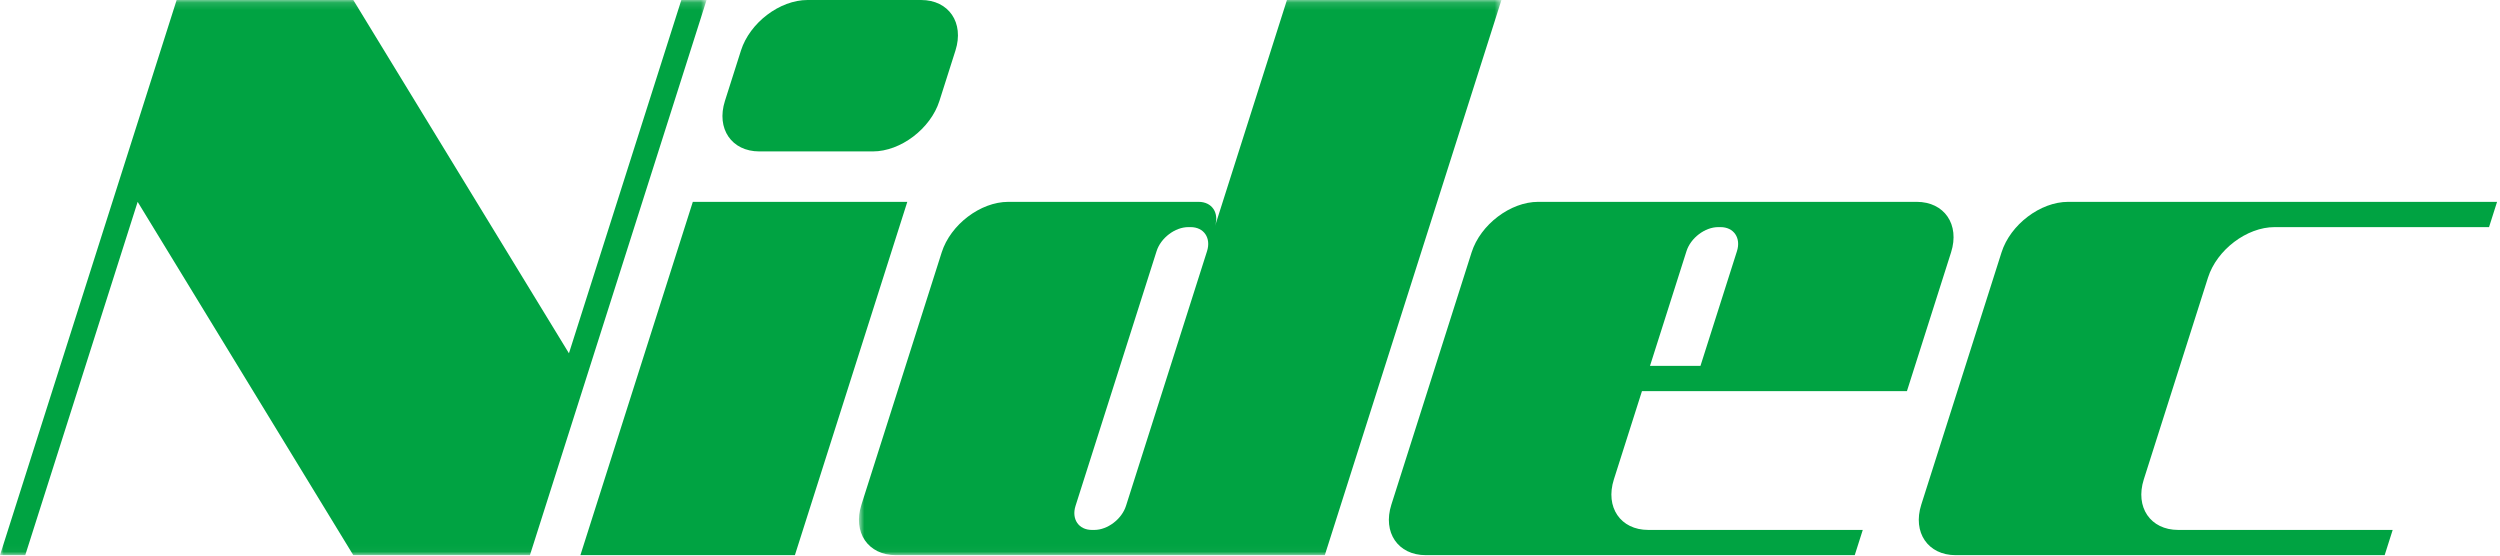 <?xml version="1.0" encoding="UTF-8"?>
<svg width="337px" height="75px" viewBox="0 0 337 75" version="1.1" xmlns="http://www.w3.org/2000/svg" xmlns:xlink="http://www.w3.org/1999/xlink">
    <!-- Generator: Sketch 43.1 (39012) - http://www.bohemiancoding.com/sketch -->
    <title>logo-nidec</title>
    <desc>Created with Sketch.</desc>
    <defs>
        <polygon id="path-1" points="87.395 0.138 0.785 0.138 0.785 74.973 87.395 74.973"></polygon>
        <polygon id="path-3" points="95.247 0.138 0 0.138 0 74.973 95.247 74.973"></polygon>
    </defs>
    <g id="About" stroke="none" stroke-width="1" fill="none" fill-rule="evenodd">
        <g id="Desktop-HD-Copy-33" transform="translate(-912, -1552)">
            <g id="Group-12" transform="translate(912, 1551)">
                <g id="logo-nidec">
                    <polygon id="Fill-1" fill="#00A342" fill-rule="nonzero" points="107.152 75.835 78.238 75.835 93.392 28.21 122.304 28.21"></polygon>
                    <g id="Group-39" transform="translate(0, 0.862)">
                        <path d="M126.633,13.746 C125.444,17.482 121.407,20.549 117.666,20.549 L102.358,20.549 C98.616,20.549 96.53,17.482 97.72,13.746 L99.884,6.944 C101.075,3.202 105.111,0.138 108.852,0.138 L124.16,0.138 C127.903,0.138 129.988,3.202 128.797,6.944 L126.633,13.746 Z" id="Fill-2" fill="#00A342" fill-rule="nonzero"></path>
                        <g id="Group-6" transform="translate(115, 0)">
                            <g id="Fill-4-Clipped">
                                <mask id="mask-2" fill="white">
                                    <use xlink:href="#path-1"></use>
                                </mask>
                                <g id="path-1"></g>
                                <path d="M58.481,0.138 L48.792,30.593 C49.359,28.812 48.366,27.348 46.581,27.348 L20.91,27.348 C17.168,27.348 13.133,30.413 11.943,34.154 L1.12,68.171 C-0.072,71.912 2.016,74.973 5.758,74.973 L63.584,74.973 L87.395,0.138 L58.481,0.138 Z M36.784,68.33 C36.217,70.116 34.295,71.573 32.51,71.573 L32.193,71.573 C30.409,71.573 29.414,70.116 29.981,68.33 L40.908,33.993 C41.473,32.211 43.397,30.754 45.18,30.754 L45.501,30.754 C47.281,30.754 48.277,32.211 47.71,33.993 L36.784,68.33 Z" id="Fill-4" fill="#00A342" fill-rule="nonzero" mask="url(#mask-2)"></path>
                            </g>
                        </g>
                        <path d="M257.054,52.862 L263.005,34.153 C264.197,30.413 262.109,27.347 258.367,27.347 L207.343,27.347 C203.601,27.347 199.566,30.413 198.374,34.153 L187.554,68.171 C186.363,71.912 188.449,74.972 192.191,74.972 L250.019,74.972 L251.101,71.572 L222.187,71.572 C218.445,71.572 216.359,68.511 217.549,64.767 L221.337,52.862 L257.054,52.862 Z M227.339,33.993 C227.906,32.211 229.829,30.754 231.613,30.754 L231.933,30.754 C233.714,30.754 234.71,32.211 234.143,33.993 L229.222,49.46 L222.419,49.46 L227.339,33.993 Z" id="Fill-7" fill="#00A342" fill-rule="nonzero"></path>
                        <path d="M306.608,30.754 L335.522,30.754 L336.604,27.348 L278.777,27.348 C275.035,27.348 271,30.413 269.809,34.153 L258.986,68.171 C257.795,71.912 259.884,74.973 263.625,74.973 L321.453,74.973 L322.533,71.572 L293.621,71.572 C289.879,71.572 287.792,68.512 288.982,64.768 L297.64,37.553 C298.83,33.813 302.866,30.754 306.608,30.754" id="Fill-9" fill="#00A342" fill-rule="nonzero"></path>
                        <g id="Group-13">
                            <g id="Fill-11-Clipped">
                                <mask id="mask-4" fill="white">
                                    <use xlink:href="#path-3"></use>
                                </mask>
                                <g id="path-3"></g>
                                <polygon id="Fill-11" fill="#00A342" fill-rule="nonzero" mask="url(#mask-4)" points="91.845 0.138 76.694 47.762 47.623 0.138 23.813 0.138 -0 74.973 3.404 74.973 18.556 27.348 47.623 74.973 71.434 74.973 95.247 0.138"></polygon>
                            </g>
                        </g>
                    </g>
                </g>
            </g>
        </g>
    </g>
</svg>